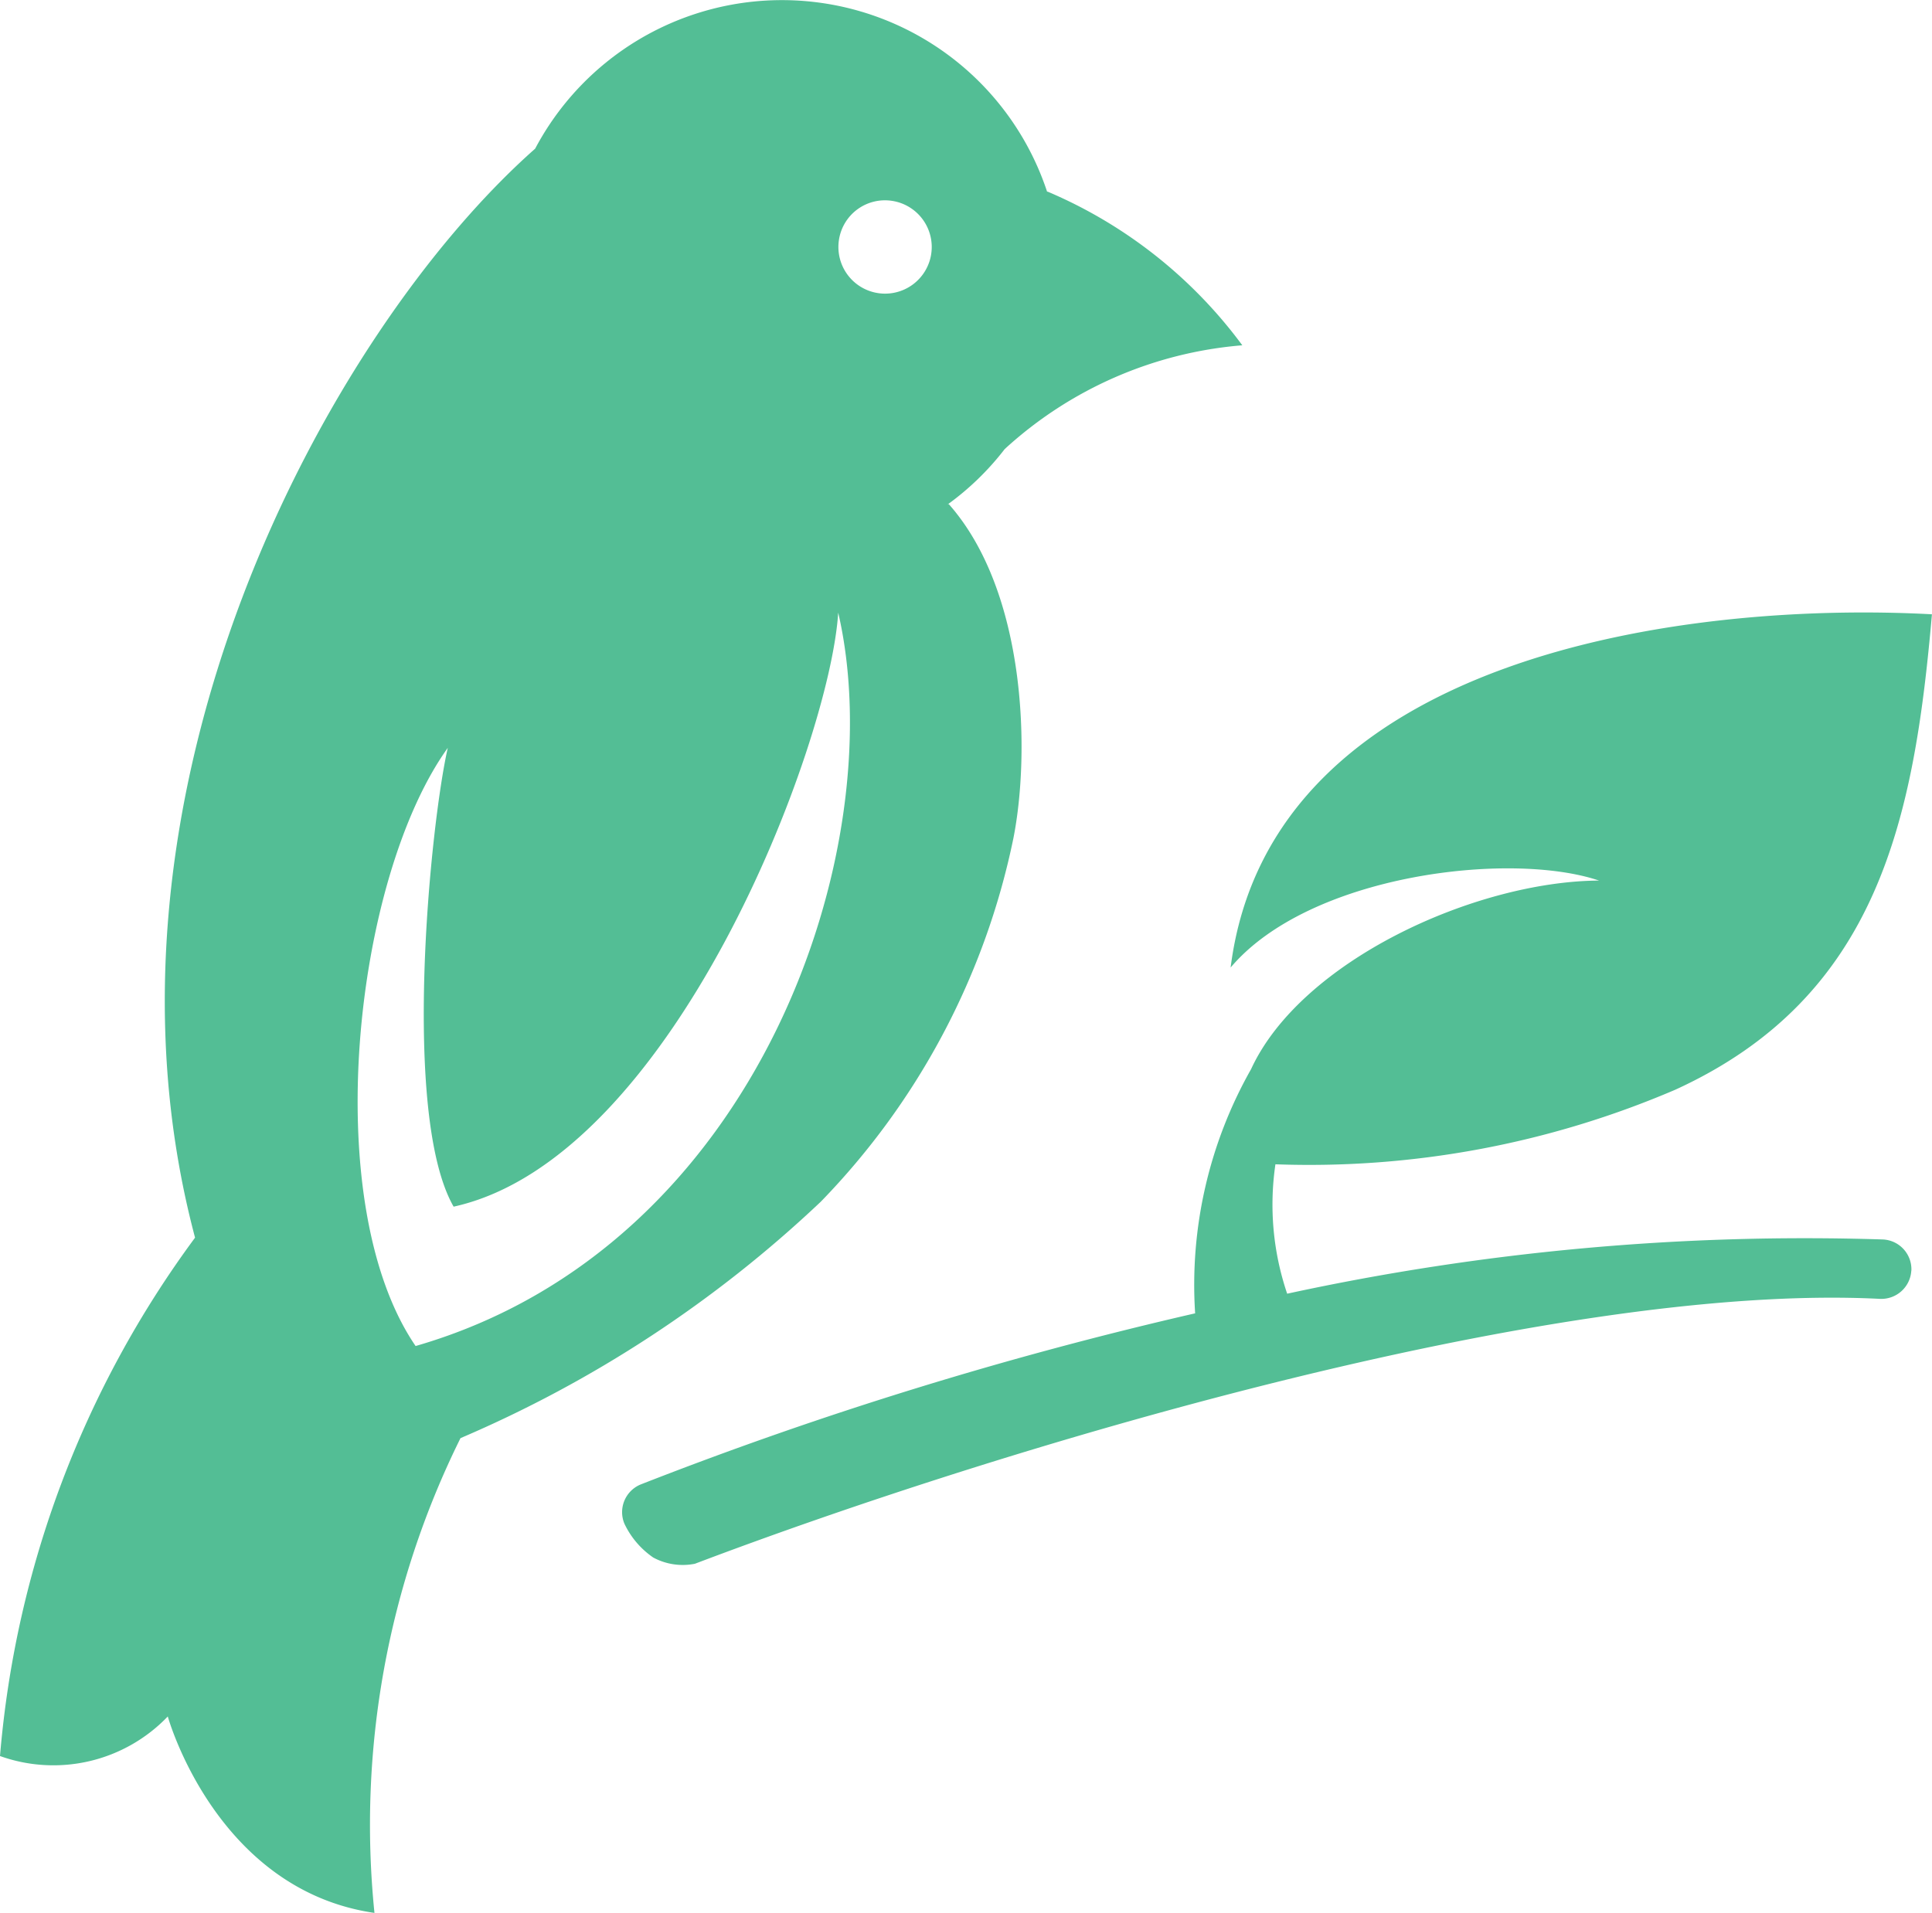 <svg xmlns="http://www.w3.org/2000/svg" width="31.091" height="30.792" viewBox="0 0 31.091 30.792">
  <path id="Path_28" data-name="Path 28" d="M6.689,21.666c5.541-1.6,7.673-8.036,6.8-11.805-.133,2.12-2.653,8.783-6.189,9.562-.843-1.471-.378-6.139-.094-7.385-1.513,2.11-2.088,7.33-.518,9.628M13.5,3.867a.751.751,0,1,0,.855-.634.749.749,0,0,0-.855.634M7.41,23.15a14.026,14.026,0,0,0-1.384,7.641C3.472,30.419,2.7,27.629,2.7,27.629a2.548,2.548,0,0,1-2.7.637,16.309,16.309,0,0,1,3.139-8.344C1.246,12.8,5.252,5.366,8.612,2.393h0a4.494,4.494,0,0,1,8.241.7V3.082a7.563,7.563,0,0,1,3.139,2.476,6.425,6.425,0,0,0-3.824,1.671,4.455,4.455,0,0,1-.918.891l.018-.006c1.254,1.416,1.31,4.02,1.04,5.38a11.8,11.8,0,0,1-3.1,5.85,19.677,19.677,0,0,1-5.8,3.806m23.35-2.7a.483.483,0,0,1-.506.457c-5.312-.269-14.189,2.413-19.069,4.264a1,1,0,0,1-.67-.1,1.369,1.369,0,0,1-.465-.546.482.482,0,0,1,.261-.63,63.475,63.475,0,0,1,8.924-2.755,7.045,7.045,0,0,1,.9-3.93c.806-1.749,3.61-3.024,5.6-3.036-1.431-.482-4.662-.1-5.929,1.4.636-5.033,7.34-5.9,11.286-5.686-.287,3.289-.86,6.158-4.131,7.653a14.949,14.949,0,0,1-6.434,1.2,4.462,4.462,0,0,0,.189,2.083,39.3,39.3,0,0,1,9.587-.873.481.481,0,0,1,.458.506" transform="translate(0 0)" fill="#53be95"/>
</svg>
